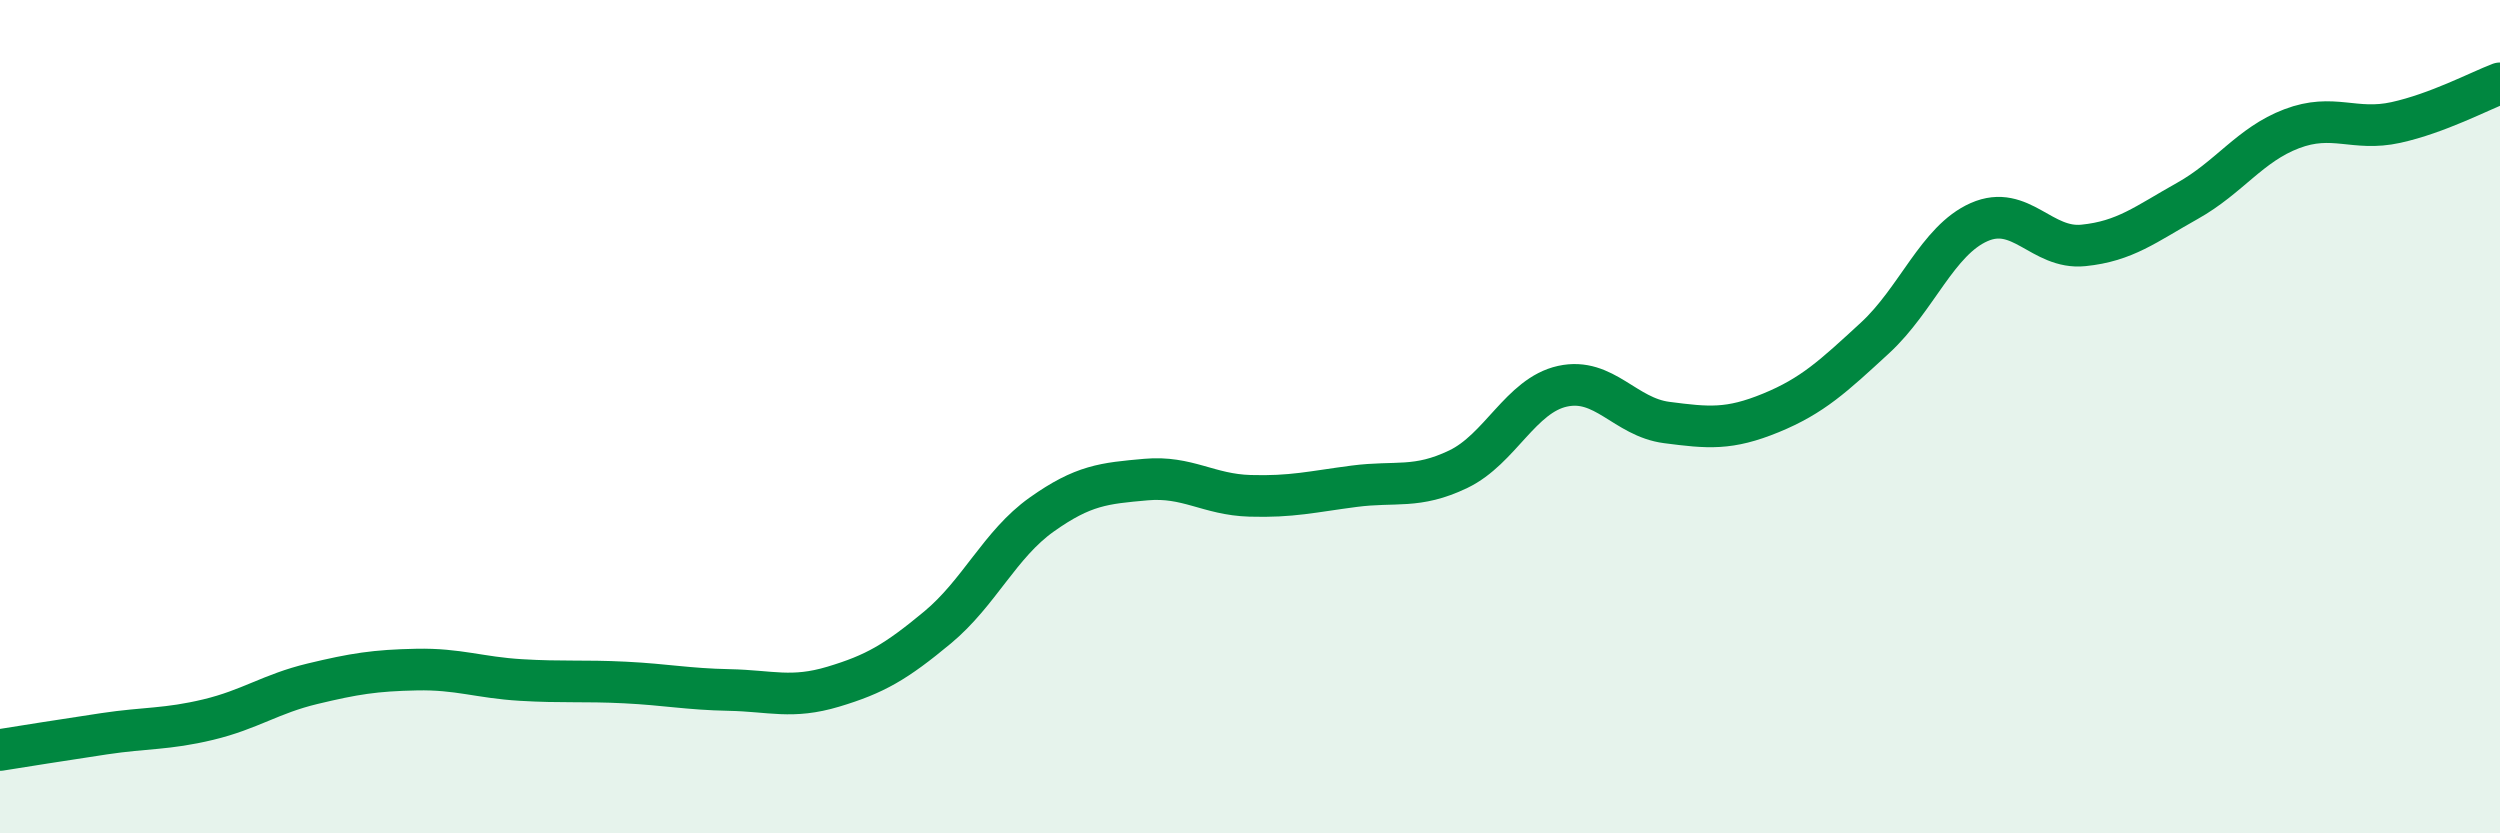 
    <svg width="60" height="20" viewBox="0 0 60 20" xmlns="http://www.w3.org/2000/svg">
      <path
        d="M 0,18 C 0.5,17.92 1.5,17.76 2.5,17.61 C 3.5,17.46 4,17.51 5,17.27 C 6,17.03 6.5,16.65 7.5,16.41 C 8.5,16.17 9,16.09 10,16.07 C 11,16.05 11.5,16.26 12.5,16.32 C 13.5,16.38 14,16.33 15,16.38 C 16,16.43 16.5,16.54 17.5,16.56 C 18.5,16.58 19,16.78 20,16.48 C 21,16.18 21.5,15.89 22.5,15.06 C 23.5,14.23 24,13.06 25,12.35 C 26,11.64 26.5,11.6 27.5,11.51 C 28.5,11.42 29,11.87 30,11.9 C 31,11.93 31.5,11.8 32.5,11.67 C 33.5,11.54 34,11.74 35,11.26 C 36,10.78 36.5,9.49 37.5,9.27 C 38.5,9.05 39,10.01 40,10.14 C 41,10.27 41.5,10.32 42.5,9.91 C 43.5,9.5 44,9.03 45,8.11 C 46,7.19 46.5,5.77 47.5,5.33 C 48.5,4.89 49,5.99 50,5.89 C 51,5.79 51.5,5.38 52.5,4.82 C 53.5,4.26 54,3.47 55,3.09 C 56,2.71 56.5,3.16 57.5,2.94 C 58.5,2.72 59.5,2.19 60,2L60 20L0 20Z"
        fill="#008740"
        opacity="0.1"
        stroke-linecap="round"
        stroke-linejoin="round"
      />
      <path
        d="M 0,18 C 0.5,17.92 1.5,17.76 2.5,17.61 C 3.5,17.46 4,17.51 5,17.27 C 6,17.03 6.5,16.65 7.5,16.41 C 8.5,16.17 9,16.09 10,16.07 C 11,16.05 11.5,16.26 12.5,16.32 C 13.5,16.38 14,16.33 15,16.38 C 16,16.43 16.5,16.54 17.5,16.56 C 18.5,16.58 19,16.78 20,16.48 C 21,16.18 21.5,15.89 22.5,15.06 C 23.5,14.23 24,13.06 25,12.35 C 26,11.64 26.5,11.6 27.5,11.51 C 28.5,11.42 29,11.87 30,11.9 C 31,11.93 31.5,11.8 32.5,11.67 C 33.5,11.54 34,11.74 35,11.26 C 36,10.78 36.5,9.49 37.5,9.27 C 38.5,9.05 39,10.01 40,10.14 C 41,10.27 41.5,10.32 42.5,9.91 C 43.5,9.5 44,9.03 45,8.11 C 46,7.19 46.5,5.77 47.5,5.33 C 48.5,4.89 49,5.99 50,5.89 C 51,5.79 51.5,5.38 52.5,4.82 C 53.5,4.26 54,3.47 55,3.09 C 56,2.71 56.5,3.16 57.5,2.94 C 58.5,2.72 59.5,2.19 60,2"
        stroke="#008740"
        stroke-width="1"
        fill="none"
        stroke-linecap="round"
        stroke-linejoin="round"
      />
    </svg>
  